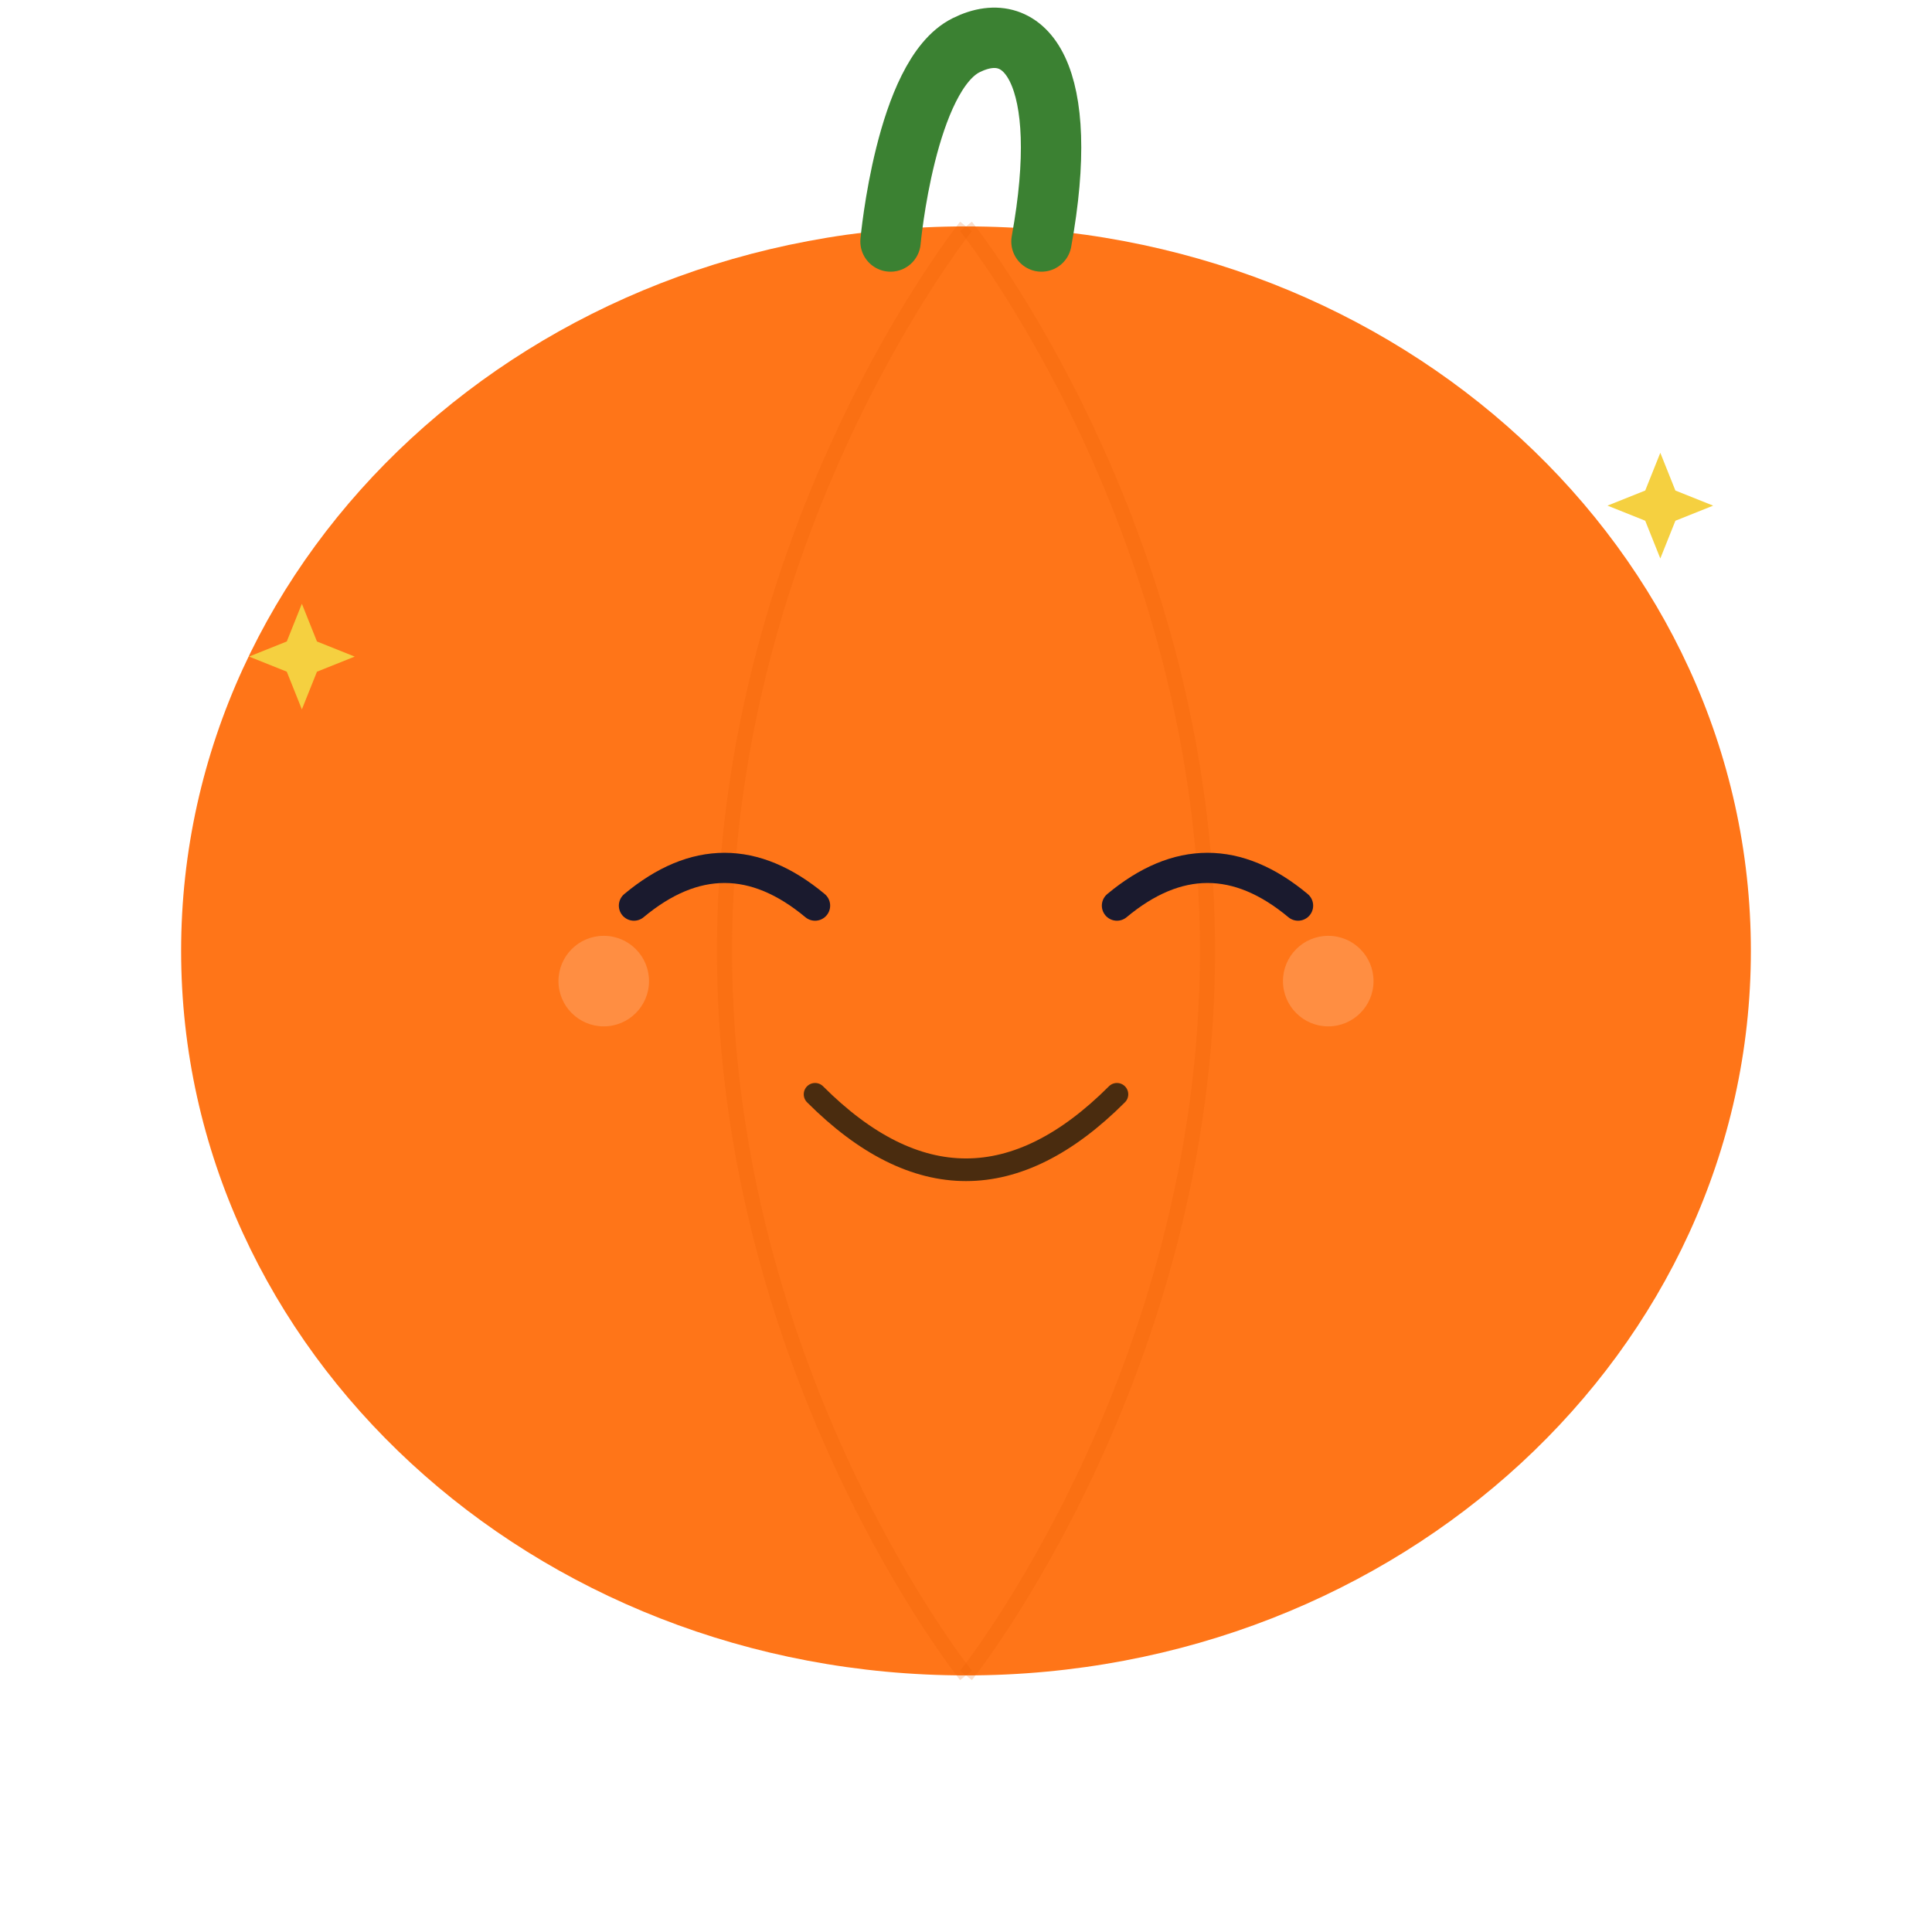 <svg width="256" height="256" viewBox="0 0 256 256" fill="none" xmlns="http://www.w3.org/2000/svg" aria-label="Pump, the Pumpkin Mascot (Happy)">
    <!-- Bounce Effect: Moved body slightly up -->
    <path d="M128 222C185.438 222 232 179.026 232 126C232 72.974 185.438 30 128 30C70.562 30 24 72.974 24 126C24 179.026 70.562 222 128 222Z" fill="#FF7518"/>
    
    <!-- Ribs -->
    <path d="M128 30C128 30 160 70 160 126C160 182 128 222 128 222" stroke="#E65D00" stroke-width="2" stroke-opacity="0.2"/>
    <path d="M128 30C128 30 96 70 96 126C96 182 128 222 128 222" stroke="#E65D00" stroke-width="2" stroke-opacity="0.2"/>

    <!-- Stem -->
    <path d="M118 32C118 32 120 10 128 6C136 2 142 10 138 32" stroke="#3B8132" stroke-width="8" stroke-linecap="round" stroke-linejoin="round"/>

    <!-- Eyes: Happy Squint (inverted arches) -->
    <path d="M84 120Q96 110 108 120" stroke="#1A1A2E" stroke-width="4" stroke-linecap="round"/>
    <path d="M148 120Q160 110 172 120" stroke="#1A1A2E" stroke-width="4" stroke-linecap="round"/>

    <!-- Cheeks -->
    <circle cx="80" cy="130" r="6" fill="#FF9E5E" fill-opacity="0.6"/>
    <circle cx="176" cy="130" r="6" fill="#FF9E5E" fill-opacity="0.6"/>

    <!-- Mouth: Big Open Smile -->
    <path d="M108 145Q128 165 148 145" stroke="#4A2C0F" stroke-width="3" stroke-linecap="round"/>
    
    <!-- Sparkles -->
    <path d="M220 60L222 65L227 67L222 69L220 74L218 69L213 67L218 65L220 60Z" fill="#F5D040"/>
    <path d="M40 80L42 85L47 87L42 89L40 94L38 89L33 87L38 85L40 80Z" fill="#F5D040"/>
</svg>
